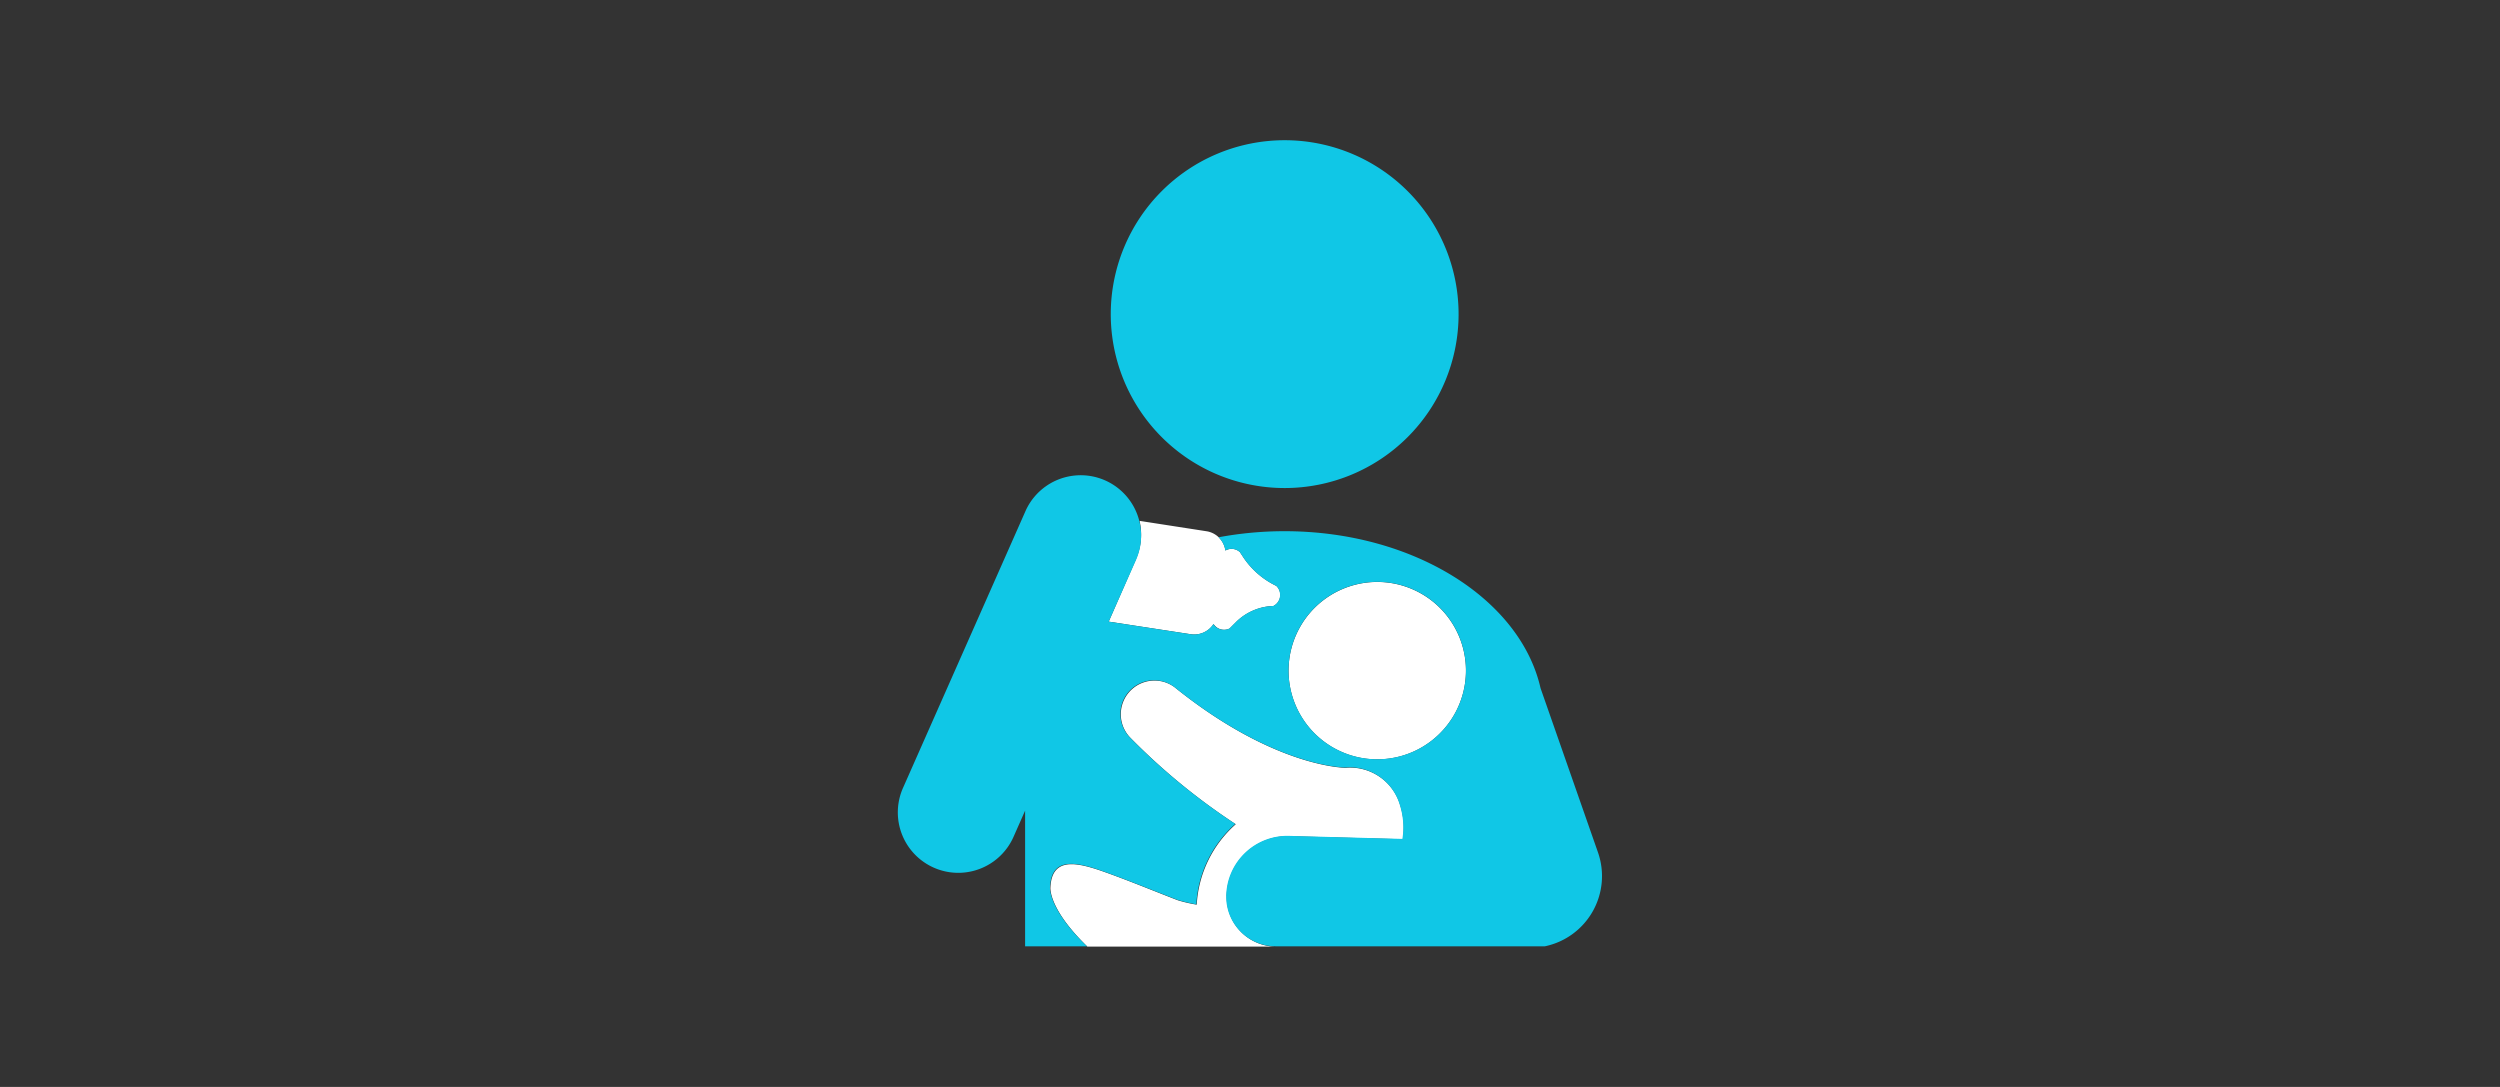 <svg id="レイヤー_1" data-name="レイヤー 1" xmlns="http://www.w3.org/2000/svg" viewBox="0 0 230 100"><rect x="0" y="0" width="230" height="100" fill="#333333" stroke="none"/><defs><style>.cls-1{fill:none;}.cls-2{fill:#10c7e6;}.cls-3{fill:#fff;}</style></defs><rect class="cls-1" width="230" height="100"/><path class="cls-2" d="M118.19,44.9a16,16,0,1,0-16-16,16,16,0,0,0,16,16"/><path class="cls-3" d="M104.53,51.41,102,57.19l7.56,1.16a2.12,2.12,0,0,0,2.09-.94,1.15,1.15,0,0,0,1.48.41l.61-.61a5.12,5.12,0,0,1,3.42-1.46,1.14,1.14,0,0,0,.26-1.85,7.59,7.59,0,0,1-3-2.58l-.34-.52a1.13,1.13,0,0,0-1.34-.15,2.14,2.14,0,0,0-.62-1.22,2.08,2.08,0,0,0-1.15-.56l-6.13-.95a5.56,5.56,0,0,1-.32,3.49"/><path class="cls-3" d="M133.78,65.77a8.16,8.16,0,1,0-11.15,3,8.16,8.16,0,0,0,11.15-3"/><path class="cls-3" d="M112.85,82.44a5.63,5.63,0,0,1,5.78-5.51l10.43.28a6.8,6.8,0,0,0-.23-3.1,4.81,4.81,0,0,0-5.05-3.47s-6.51,0-15.71-7.41h0a3.1,3.1,0,0,0-4.12,4.6,58.6,58.6,0,0,0,9.74,8,10.68,10.68,0,0,0-3.59,7.4,13.4,13.4,0,0,1-1.73-.4c-2-.77-3.73-1.49-5.88-2.29-2.74-1-5.71-2.12-5.85,1.12,0,0-.2,1.94,3.4,5.43h.27l17.09,0a4.56,4.56,0,0,1-4.54-4.65"/><path class="cls-2" d="M122.63,68.76a8.16,8.16,0,1,1,11.15-3,8.16,8.16,0,0,1-11.15,3M147,78.38l-5.27-15.07c-1.86-8.19-11.7-14.44-23.56-14.44a33.14,33.14,0,0,0-6.06.56,2.14,2.14,0,0,1,.62,1.22,1.13,1.13,0,0,1,1.34.15l.34.52a7.55,7.55,0,0,0,3,2.58,1.15,1.15,0,0,1-.26,1.85,5.12,5.12,0,0,0-3.43,1.46l-.61.61a1.15,1.15,0,0,1-1.48-.41,2.12,2.12,0,0,1-2.09.94L102,57.19l2.56-5.78a5.56,5.56,0,0,0-10.17-4.49L83.08,72.48A5.55,5.55,0,0,0,93.24,77l1.07-2.42V87.06H100c-3.6-3.49-3.4-5.43-3.4-5.43.14-3.24,3.11-2.13,5.85-1.12,2.15.8,3.91,1.52,5.88,2.28a14,14,0,0,0,1.73.41,10.68,10.68,0,0,1,3.59-7.4,58.6,58.6,0,0,1-9.74-8,3.1,3.1,0,0,1,4.12-4.6h0c9.2,7.41,15.71,7.41,15.71,7.41a4.81,4.81,0,0,1,5.05,3.47,6.8,6.8,0,0,1,.23,3.1l-10.43-.28a5.62,5.62,0,0,0-5.78,5.51,4.56,4.56,0,0,0,4.54,4.65h6.33l18.36,0,.09,0A6.6,6.6,0,0,0,147,78.38"/></svg>